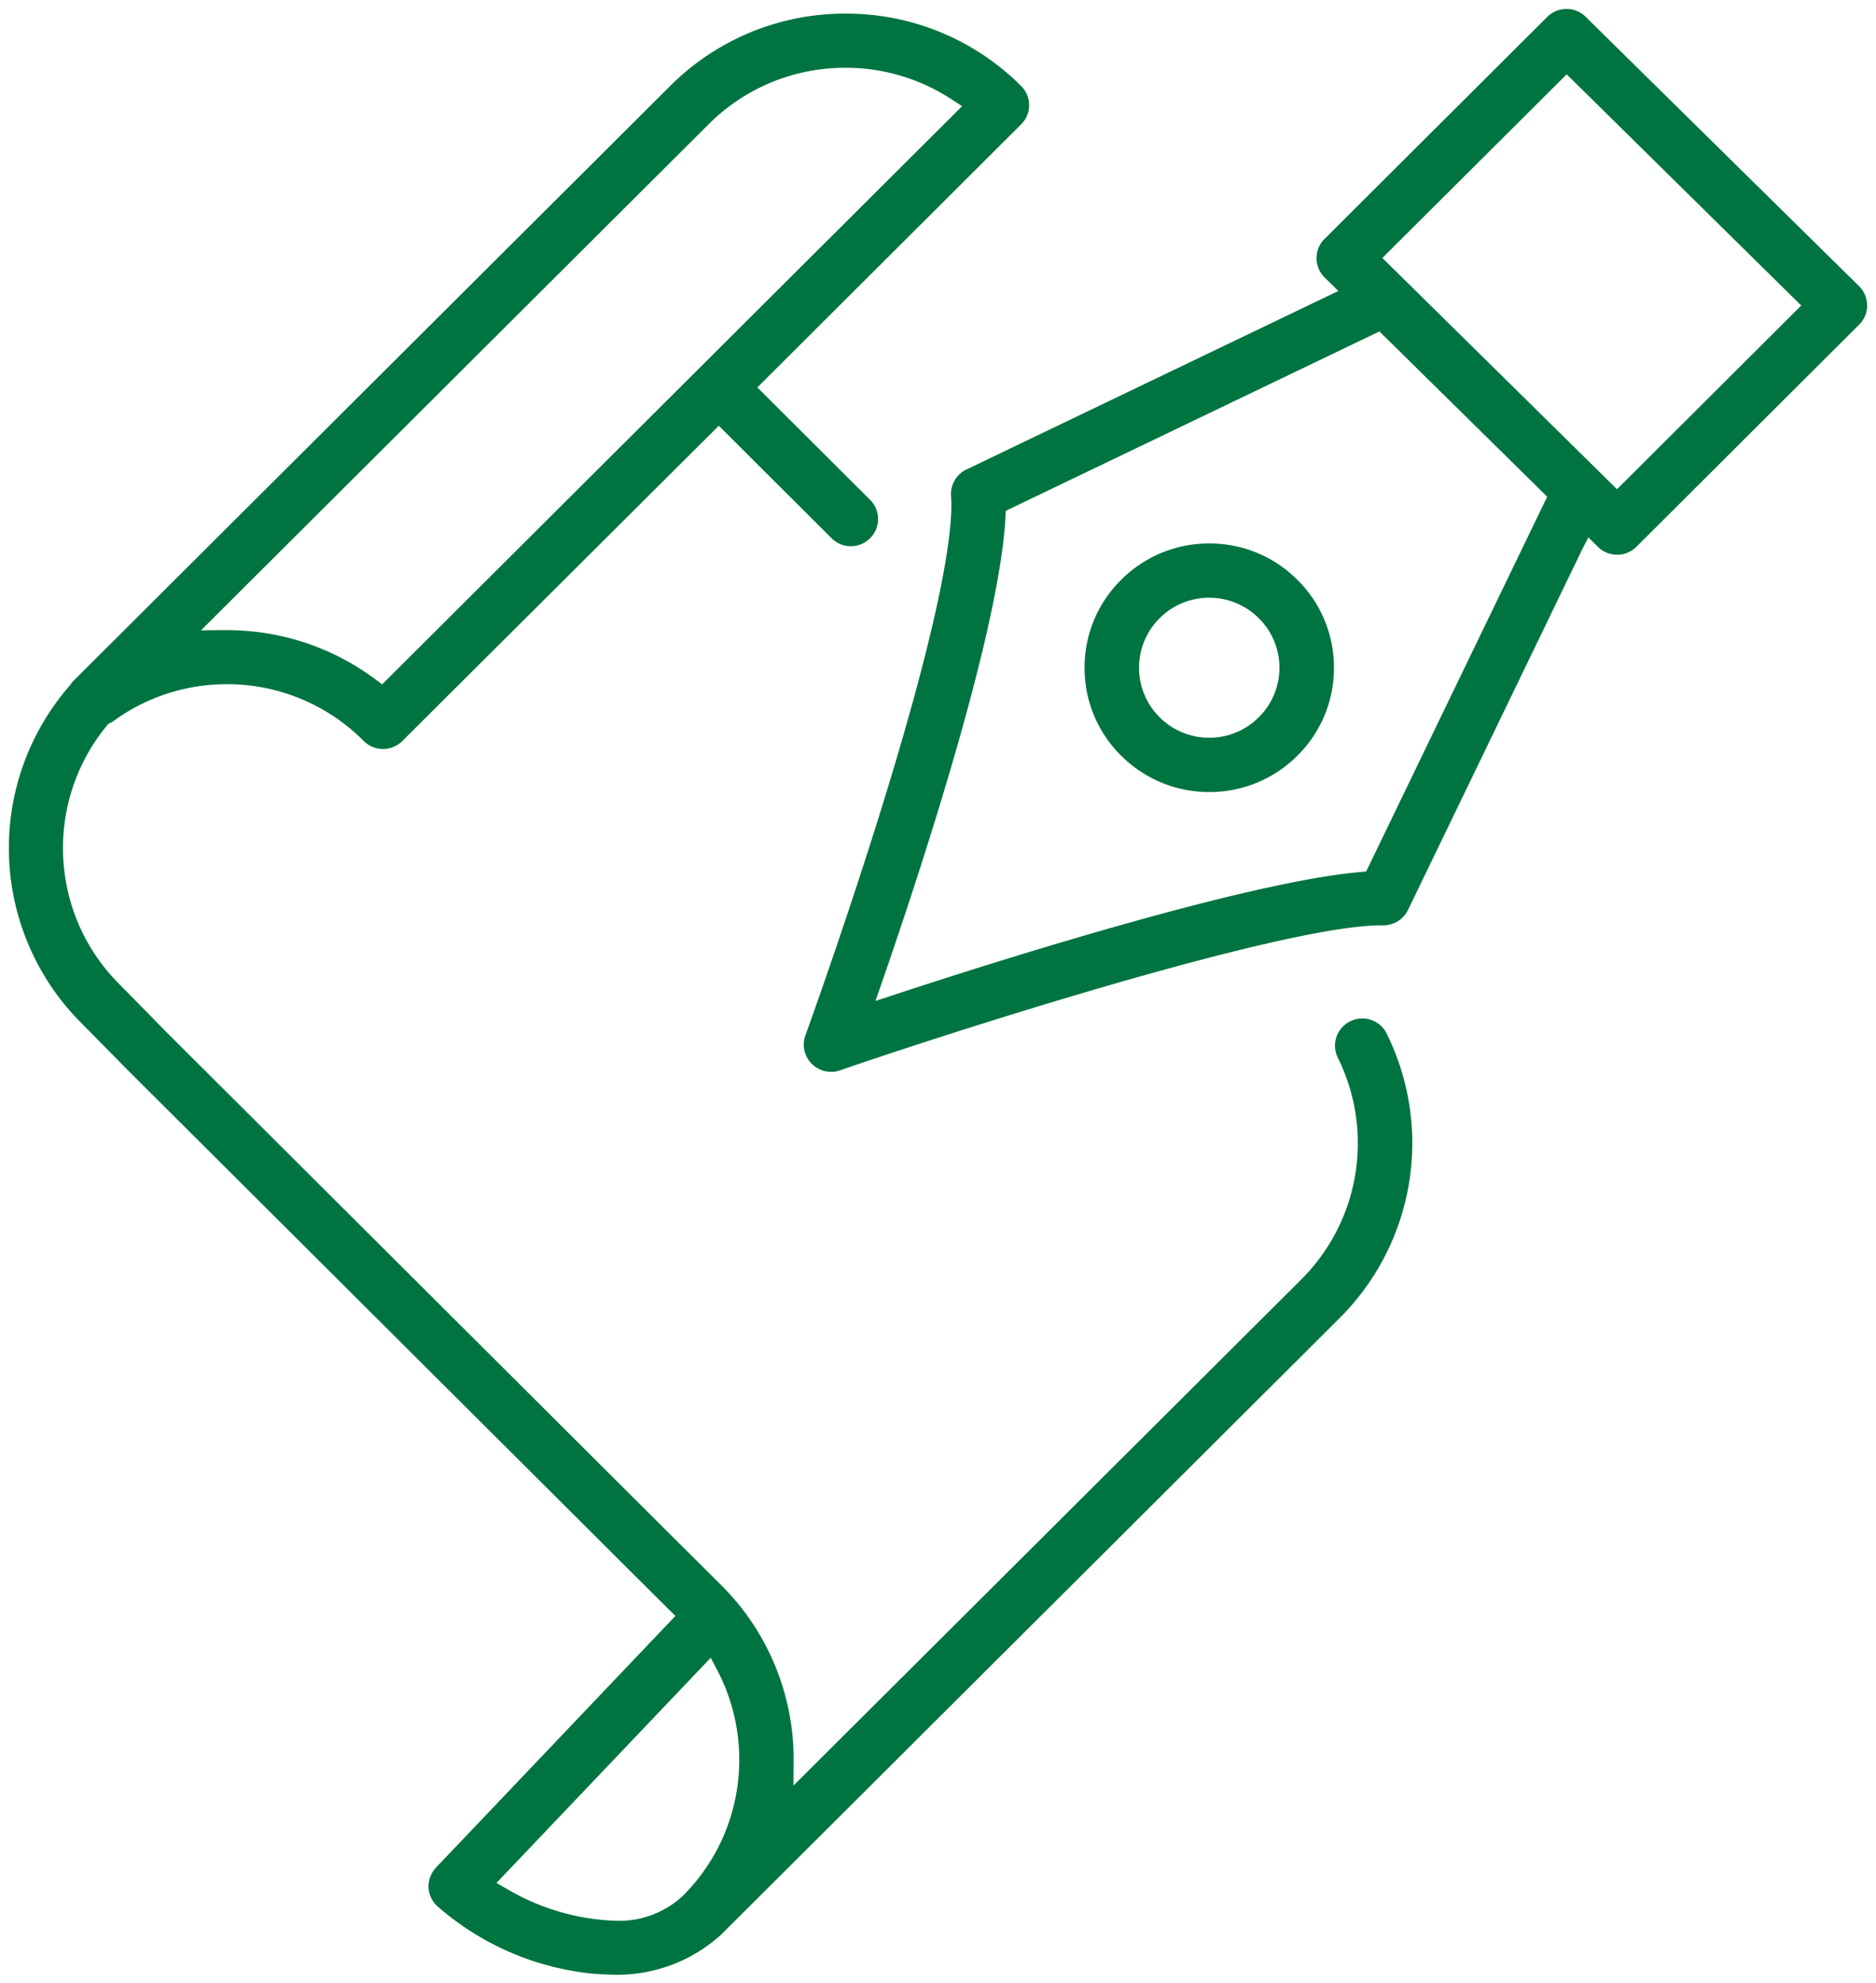 <svg xmlns="http://www.w3.org/2000/svg" width="105.842" height="111.871" viewBox="0 0 105.842 111.871"><g transform="translate(-747.504 -4936.064)"><path d="M-19368.129,575.822a15.652,15.652,0,0,1-8.648-3.758,1.53,1.53,0,0,1-.543-1.081,1.569,1.569,0,0,1,.42-1.138l13.506-14.193-2.566-2.553-28.293-28.2-2.666-2.7a13.956,13.956,0,0,1-.656-19.016l.027-.026.02-.031a1.53,1.53,0,0,1,.2-.247l33.639-33.528a13.93,13.93,0,0,1,9.9-4.082,13.923,13.923,0,0,1,9.9,4.082,1.509,1.509,0,0,1,.453,1.081,1.521,1.521,0,0,1-.453,1.086l-14.881,14.836,6.363,6.342a1.521,1.521,0,0,1,.449,1.081,1.512,1.512,0,0,1-.449,1.081,1.517,1.517,0,0,1-1.086.453,1.522,1.522,0,0,1-1.09-.453l-6.361-6.342L-19378.8,506.3a1.539,1.539,0,0,1-1.09.448,1.528,1.528,0,0,1-1.084-.448,10.871,10.871,0,0,0-7.721-3.207,10.854,10.854,0,0,0-6.395,2.075,1.562,1.562,0,0,1-.207.124l-.1.052-.072.088a10.843,10.843,0,0,0-2.463,7.408,10.8,10.8,0,0,0,3.186,7.192l2.66,2.708,28.289,28.2,2.975,2.96a13.847,13.847,0,0,1,4.1,9.863l-.01,1.457,28.641-28.54a10.855,10.855,0,0,0,2.07-12.52,1.536,1.536,0,0,1-.078-1.169,1.535,1.535,0,0,1,.775-.88,1.5,1.5,0,0,1,.682-.16,1.527,1.527,0,0,1,1.381.855,13.926,13.926,0,0,1-2.656,16.041l-34.9,34.784a8.7,8.7,0,0,1-6.219,2.25C-19367.4,575.873-19367.764,575.853-19368.129,575.822Zm-5.357-5.112.6.345a12.872,12.872,0,0,0,6.068,1.786,5.27,5.27,0,0,0,3.828-1.385,10.817,10.817,0,0,0,3.2-7.7,10.865,10.865,0,0,0-1.256-5.076l-.355-.669Zm-15.205-70.666c.352,0,.7.015,1.053.041a13.963,13.963,0,0,1,7.32,2.734l.381.283,32.719-32.612-.562-.366a10.9,10.9,0,0,0-6.016-1.8,10.87,10.87,0,0,0-7.723,3.187l-28.639,28.545,1.336-.015Zm33.029,24.5a1.53,1.53,0,0,1-.395-1.642c.021-.062,2.234-6.157,4.334-12.947,3.652-11.794,4-16,3.881-17.467a1.539,1.539,0,0,1,.861-1.5l20.99-10.074-.773-.762a1.523,1.523,0,0,1-.457-1.086,1.527,1.527,0,0,1,.451-1.086l12.566-12.525a1.542,1.542,0,0,1,1.09-.448,1.507,1.507,0,0,1,1.078.443l15.424,15.192a1.539,1.539,0,0,1,.455,1.086,1.518,1.518,0,0,1-.451,1.086l-12.566,12.53a1.539,1.539,0,0,1-1.09.448,1.532,1.532,0,0,1-1.078-.443l-.543-.535-.346.674-9.828,20.339a1.54,1.54,0,0,1-1.385.87h-.129c-5.559,0-24.373,6.054-30.525,8.175a1.451,1.451,0,0,1-.51.088A1.542,1.542,0,0,1-19355.662,524.543Zm10.908-31.227-.016.324c-.314,6.208-4.5,19.13-6.973,26.28l-.361,1.04,1.049-.345c5.773-1.9,19.895-6.373,26.324-6.929l.311-.031,10.213-21.137-9.465-9.323Zm21.248-14.265,13.238,13.045,10.393-10.363-13.232-13.04Zm-14.74,28.072a6.928,6.928,0,0,1-2.061-4.957,6.927,6.927,0,0,1,2.061-4.957,6.978,6.978,0,0,1,4.975-2.054,6.977,6.977,0,0,1,4.973,2.054,6.951,6.951,0,0,1,2.061,4.957,6.952,6.952,0,0,1-2.061,4.957,7,7,0,0,1-4.973,2.054A7,7,0,0,1-19338.246,507.123Zm2.17-7.748a3.918,3.918,0,0,0-1.158,2.79,3.927,3.927,0,0,0,1.158,2.79,3.945,3.945,0,0,0,2.8,1.158,3.938,3.938,0,0,0,2.8-1.158,3.915,3.915,0,0,0,1.162-2.79,3.906,3.906,0,0,0-1.162-2.79,3.938,3.938,0,0,0-2.8-1.158A3.945,3.945,0,0,0-19336.076,499.375Z" transform="translate(20149.002 4471.563)" fill="#007440"/><path d="M-19367.035,576.373c-.342,0-.713-.017-1.137-.053a16.158,16.158,0,0,1-8.928-3.873,2.031,2.031,0,0,1-.719-1.431l0-.009a2.075,2.075,0,0,1,.555-1.5l13.172-13.841-2.221-2.208-28.293-28.2-2.668-2.706a14.459,14.459,0,0,1-.678-19.7l.016-.016a2.052,2.052,0,0,1,.24-.3l.012-.012,33.639-33.528a14.423,14.423,0,0,1,10.25-4.228,14.416,14.416,0,0,1,10.25,4.228,2,2,0,0,1,.6,1.435,2.025,2.025,0,0,1-.6,1.439l-14.525,14.483,6.008,5.988a2.013,2.013,0,0,1,.6,1.435,2.012,2.012,0,0,1-.6,1.435,2.007,2.007,0,0,1-1.439.6,2.023,2.023,0,0,1-1.445-.6l-6.006-5.988-17.488,17.434a2.048,2.048,0,0,1-1.443.594,2.024,2.024,0,0,1-1.437-.594,10.369,10.369,0,0,0-7.367-3.061,10.353,10.353,0,0,0-6.1,1.979,2.074,2.074,0,0,1-.27.161l-.008,0-.01.01a10.344,10.344,0,0,0-2.348,7.066,10.3,10.3,0,0,0,3.037,6.86l.006,0,2.658,2.706,28.287,28.193,2.975,2.96a14.34,14.34,0,0,1,4.246,10.218l0,.245,27.779-27.682a10.357,10.357,0,0,0,1.977-11.943,2.032,2.032,0,0,1-.105-1.547l0-.009a2.036,2.036,0,0,1,1.027-1.164,2.007,2.007,0,0,1,.9-.211,2.023,2.023,0,0,1,1.83,1.135,14.426,14.426,0,0,1-2.752,16.615l-34.9,34.785A9.186,9.186,0,0,1-19367.035,576.373Zm-9.785-5.419a1.025,1.025,0,0,0,.361.724l.006,0a15.145,15.145,0,0,0,8.367,3.641c.395.033.738.05,1.051.05a8.194,8.194,0,0,0,5.865-2.1l34.9-34.784a13.431,13.431,0,0,0,2.563-15.465,1.032,1.032,0,0,0-.934-.576,1.007,1.007,0,0,0-.459.107,1.048,1.048,0,0,0-.525.593,1.04,1.04,0,0,0,.053.785,11.353,11.353,0,0,1-2.164,13.1l-29.5,29.4.018-2.672a13.344,13.344,0,0,0-3.953-9.506l-2.975-2.96-28.293-28.2-2.658-2.706a11.31,11.31,0,0,1-3.33-7.521,11.342,11.342,0,0,1,2.576-7.748l.137-.165.188-.1a1.506,1.506,0,0,0,.143-.083l0,0a11.356,11.356,0,0,1,6.688-2.169,11.367,11.367,0,0,1,8.074,3.353,1.029,1.029,0,0,0,.73.3,1.031,1.031,0,0,0,.738-.3l18.193-18.136.354.352,6.361,6.342a1.027,1.027,0,0,0,.736.307,1.019,1.019,0,0,0,.73-.3,1.015,1.015,0,0,0,.3-.73,1.019,1.019,0,0,0-.3-.727l-6.719-6.7.355-.354,14.881-14.836a1.014,1.014,0,0,0,.307-.732,1,1,0,0,0-.3-.725,13.418,13.418,0,0,0-9.545-3.939,13.424,13.424,0,0,0-9.543,3.936l-33.633,33.522a1.063,1.063,0,0,0-.131.16l-.057.091-.055.052a13.457,13.457,0,0,0,.648,18.315l2.668,2.705,28.291,28.2,2.912,2.9-.338.354-13.506,14.193A1.076,1.076,0,0,0-19376.82,570.955Zm10.006,2.386a13.377,13.377,0,0,1-6.314-1.852l-1.16-.662.441-.462,12.563-13.2.682,1.282a11.373,11.373,0,0,1,1.314,5.31,11.316,11.316,0,0,1-3.344,8.055A5.756,5.756,0,0,1-19366.814,573.341Zm-5.869-2.749.049.028a12.361,12.361,0,0,0,5.82,1.72,4.787,4.787,0,0,0,3.475-1.239,10.323,10.323,0,0,0,3.051-7.347,10.365,10.365,0,0,0-1.2-4.842l-.029-.056Zm18.076-45.137a2.05,2.05,0,0,1-1.393-.544l0,0a2.032,2.032,0,0,1-.523-2.177c0-.008.01-.023.018-.046.385-1.071,2.406-6.723,4.309-12.879,3.629-11.718,3.977-15.855,3.861-17.279a2.043,2.043,0,0,1,1.143-1.994l20.35-9.767-.268-.263a2.03,2.03,0,0,1-.605-1.442,2.024,2.024,0,0,1,.6-1.44l12.566-12.525a2.048,2.048,0,0,1,1.443-.594,2,2,0,0,1,1.432.59l15.422,15.188a2.051,2.051,0,0,1,.6,1.442,2.024,2.024,0,0,1-.6,1.442l-12.564,12.529a2.047,2.047,0,0,1-1.443.594,2.029,2.029,0,0,1-1.428-.586l-.059-.058-.033.063-9.824,20.334a2.047,2.047,0,0,1-1.836,1.153h-.129c-5.49,0-24.217,6.03-30.355,8.145A1.943,1.943,0,0,1-19354.607,525.455Zm-.715-1.278a1.042,1.042,0,0,0,.715.278.971.971,0,0,0,.334-.055l.014,0c6.172-2.128,25.059-8.2,30.688-8.2h.129a1.039,1.039,0,0,0,.934-.586l9.834-20.352.656-1.281,1.029,1.014a1.034,1.034,0,0,0,.727.3,1.031,1.031,0,0,0,.738-.3l12.568-12.532a1.015,1.015,0,0,0,.3-.728,1.046,1.046,0,0,0-.309-.732l-15.422-15.189a1.013,1.013,0,0,0-.727-.3,1.046,1.046,0,0,0-.738.3l-12.564,12.523a1.02,1.02,0,0,0-.3.727,1.02,1.02,0,0,0,.307.733l1.281,1.263-.641.308-20.99,10.074a1.039,1.039,0,0,0-.58,1.012c.123,1.495-.223,5.777-3.9,17.655-1.91,6.176-3.937,11.848-4.326,12.923l-.018.048A1.034,1.034,0,0,0-19355.322,524.177Zm2.414-2.426.693-1.995c2.461-7.126,6.635-20,6.945-26.141l.031-.621.268-.129,21.4-10.273.252.247,9.719,9.574-.154.322-10.336,21.39-.6.059c-6.395.553-20.461,5.014-26.211,6.906Zm8.639-28.113v.027c-.318,6.267-4.521,19.242-7,26.419l-.029.086.088-.029c5.783-1.9,19.934-6.389,26.434-6.952l.029,0,9.936-20.563-8.959-8.825Zm11,16.039a7.494,7.494,0,0,1-5.328-2.2,7.432,7.432,0,0,1-2.207-5.311,7.429,7.429,0,0,1,2.209-5.312,7.47,7.47,0,0,1,5.326-2.2,7.471,7.471,0,0,1,5.326,2.2,7.443,7.443,0,0,1,2.207,5.311,7.446,7.446,0,0,1-2.207,5.312A7.493,7.493,0,0,1-19333.271,509.677Zm0-14.023a6.483,6.483,0,0,0-4.621,1.907,6.439,6.439,0,0,0-1.914,4.6,6.438,6.438,0,0,0,1.912,4.6,6.5,6.5,0,0,0,4.623,1.909,6.494,6.494,0,0,0,4.619-1.908,6.454,6.454,0,0,0,1.914-4.6,6.453,6.453,0,0,0-1.914-4.6A6.479,6.479,0,0,0-19333.271,495.654Zm0,10.96a4.443,4.443,0,0,1-3.158-1.3,4.427,4.427,0,0,1-1.3-3.144,4.408,4.408,0,0,1,1.3-3.144,4.444,4.444,0,0,1,3.158-1.3,4.444,4.444,0,0,1,3.152,1.3,4.4,4.4,0,0,1,1.309,3.145,4.416,4.416,0,0,1-1.309,3.144A4.443,4.443,0,0,1-19333.271,506.614Zm0-7.9a3.445,3.445,0,0,0-2.451,1.012,3.415,3.415,0,0,0-1.012,2.436,3.434,3.434,0,0,0,1.012,2.437,3.448,3.448,0,0,0,2.451,1.011,3.444,3.444,0,0,0,2.445-1.013,3.421,3.421,0,0,0,1.016-2.436,3.4,3.4,0,0,0-1.014-2.435A3.45,3.45,0,0,0-19333.271,498.717Zm-46.619,5.044-.727-.54a13.45,13.45,0,0,0-7.059-2.636c-.363-.027-.7-.04-1.016-.04h-.127l-2.564.03,29.51-29.414a11.37,11.37,0,0,1,8.076-3.332,11.4,11.4,0,0,1,6.291,1.879l1.078.7-.437.436Zm-8.934-4.216h.133c.344,0,.7.014,1.09.043a14.45,14.45,0,0,1,7.582,2.831l.035.026,31.975-31.871-.043-.029a10.41,10.41,0,0,0-5.744-1.716,10.375,10.375,0,0,0-7.369,3.041l-27.768,27.677Zm78.559-6.744-.354-.348-13.6-13.4.357-.356,10.75-10.707.354.348,13.592,13.394-.357.356Zm-12.529-13.751,12.525,12.343,9.684-9.657-12.52-12.338Z" transform="translate(20149.002 4471.563)" fill="rgba(0,0,0,0)"/></g></svg>